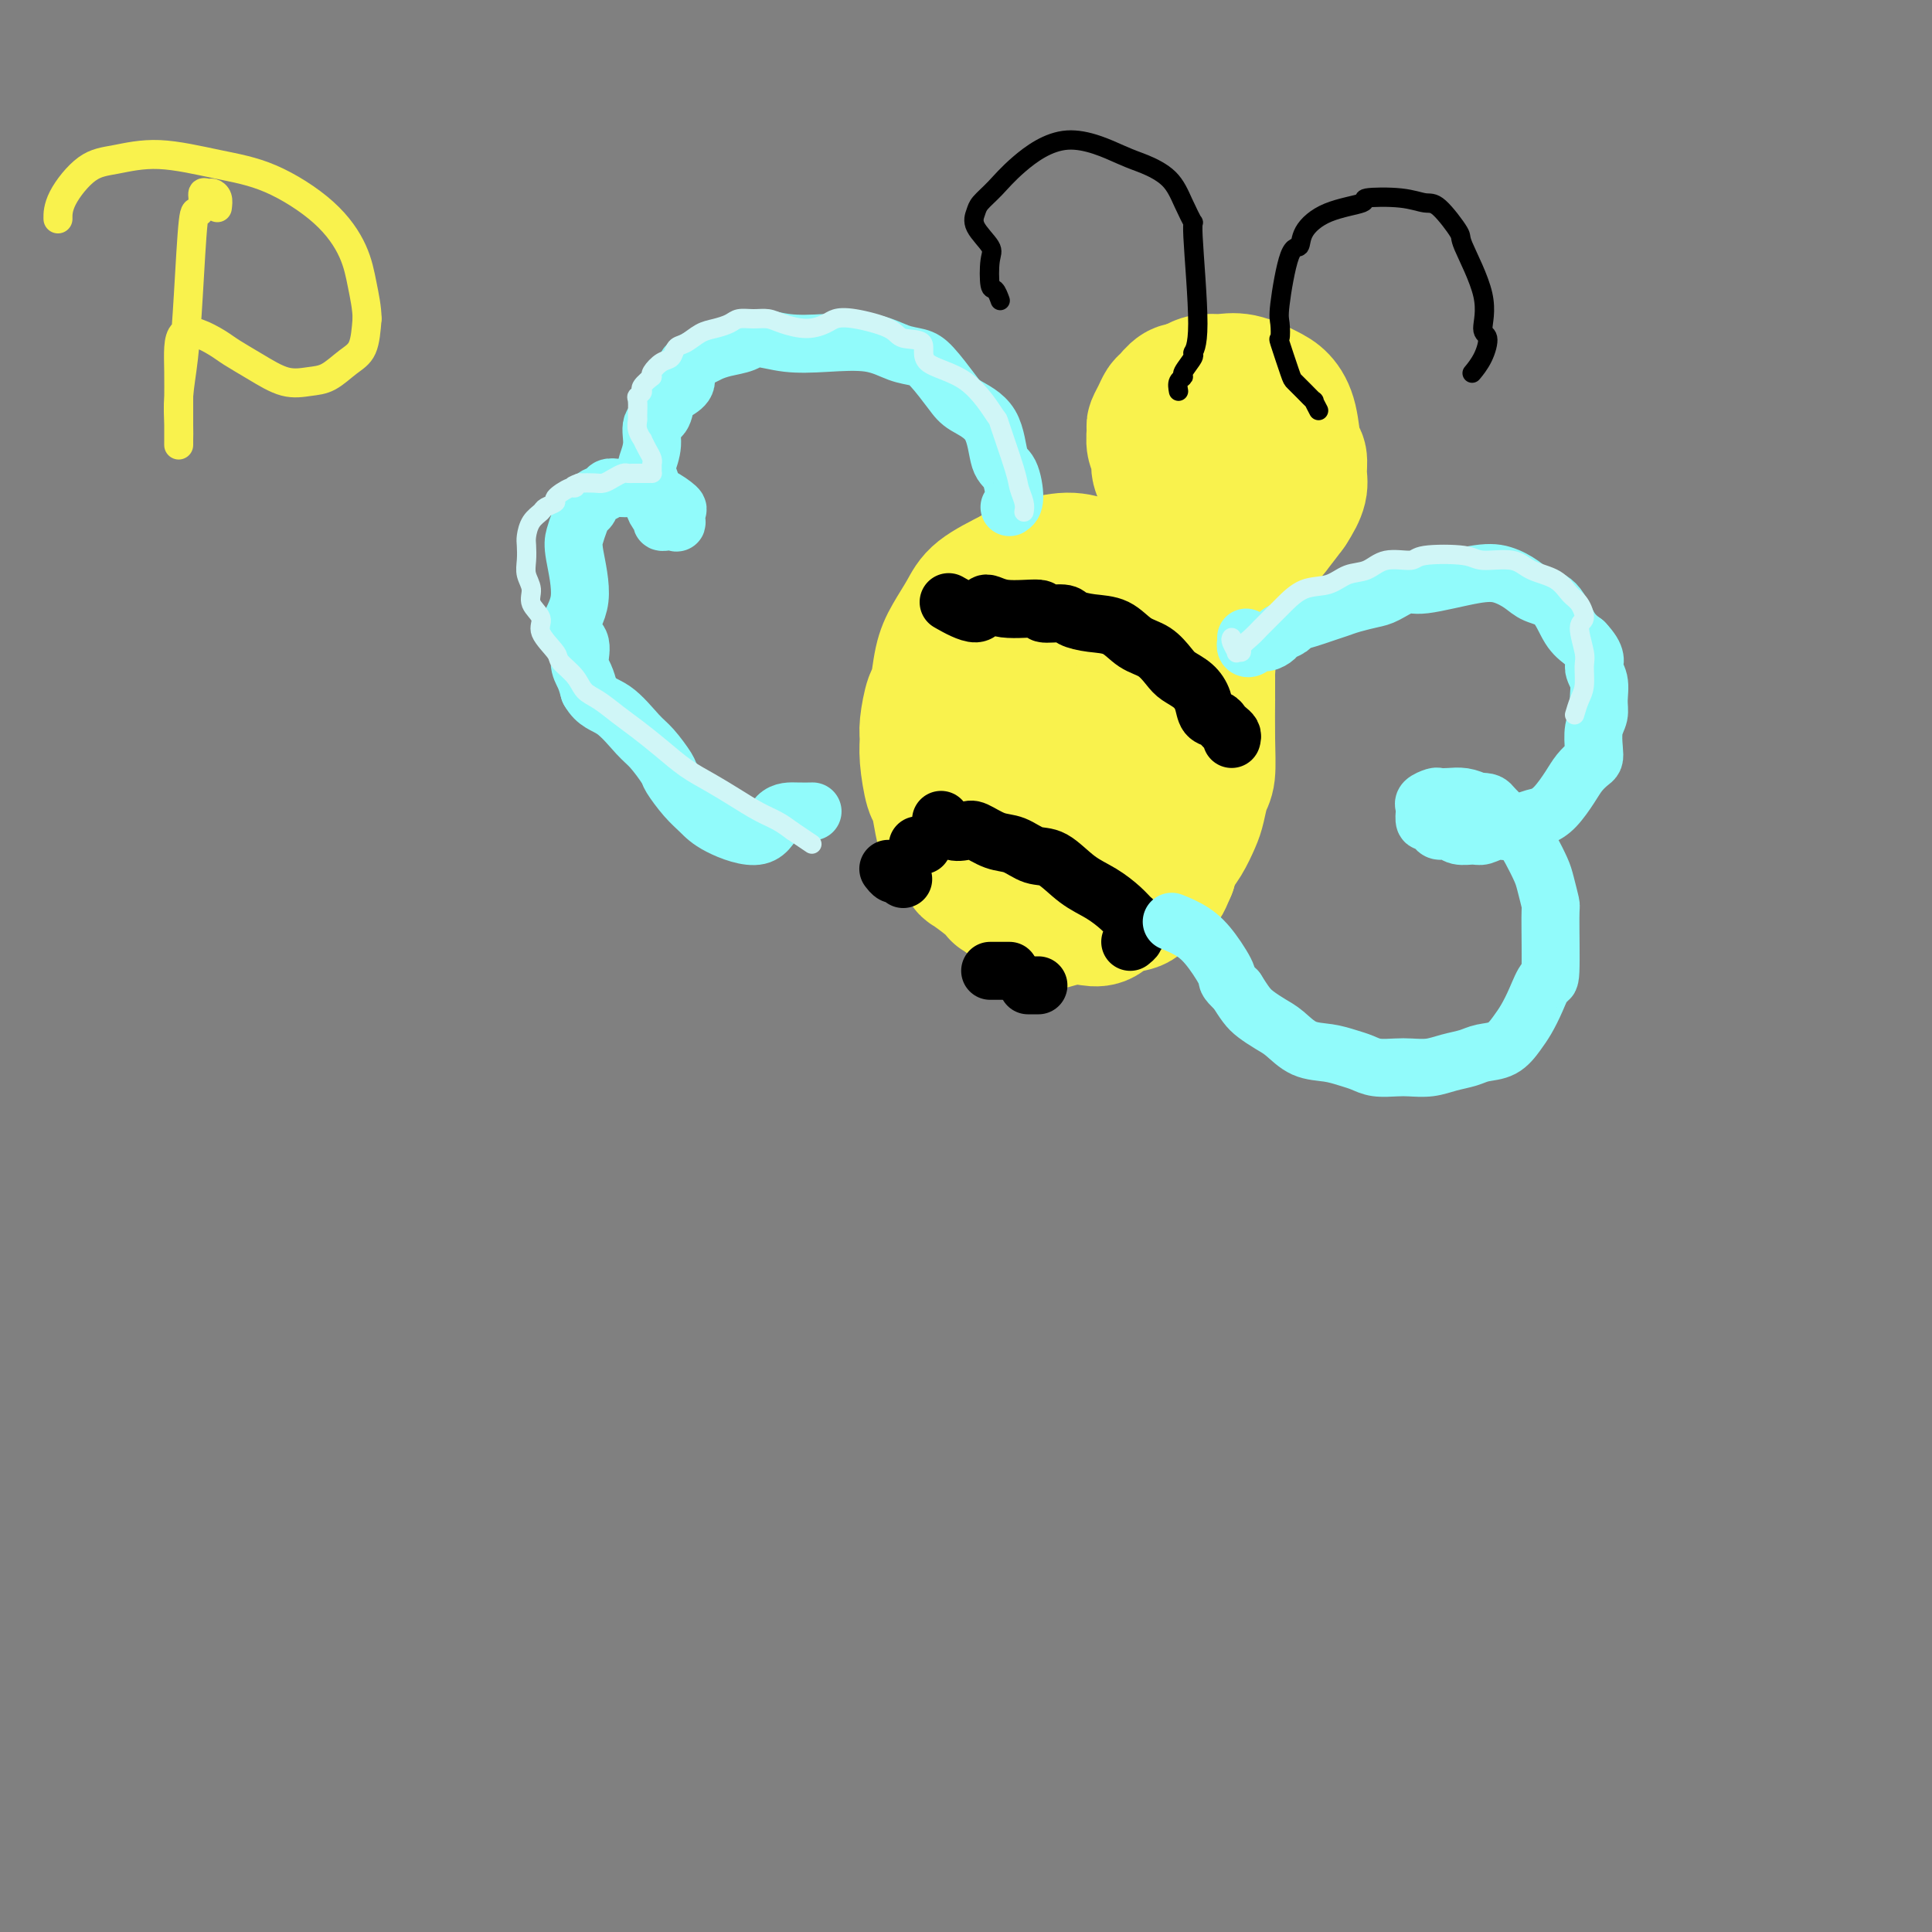 <svg viewBox='0 0 400 400' version='1.1' xmlns='http://www.w3.org/2000/svg' xmlns:xlink='http://www.w3.org/1999/xlink'><rect x="0" y="0" width="400" height="400" fill="#808080" stroke="none"/><g fill='none' stroke='#F9F24D' stroke-width='6' stroke-linecap='round' stroke-linejoin='round'><path d='M45,43c0.091,-0.729 0.183,-1.458 0,-2c-0.183,-0.542 -0.640,-0.897 -1,-1c-0.360,-0.103 -0.621,0.045 -1,0c-0.379,-0.045 -0.875,-0.282 -1,0c-0.125,0.282 0.121,1.084 0,2c-0.121,0.916 -0.611,1.947 -1,2c-0.389,0.053 -0.679,-0.873 -1,2c-0.321,2.873 -0.675,9.546 -1,15c-0.325,5.454 -0.623,9.688 -1,13c-0.377,3.312 -0.833,5.700 -1,8c-0.167,2.300 -0.045,4.510 0,6c0.045,1.490 0.012,2.260 0,3c-0.012,0.740 -0.003,1.452 0,1c0.003,-0.452 0.000,-2.067 0,-3c-0.000,-0.933 0.002,-1.185 0,-2c-0.002,-0.815 -0.007,-2.192 0,-4c0.007,-1.808 0.025,-4.048 0,-6c-0.025,-1.952 -0.094,-3.618 0,-5c0.094,-1.382 0.351,-2.481 1,-3c0.649,-0.519 1.691,-0.457 3,0c1.309,0.457 2.884,1.310 4,2c1.116,0.690 1.771,1.217 3,2c1.229,0.783 3.031,1.822 5,3c1.969,1.178 4.103,2.495 6,3c1.897,0.505 3.555,0.199 5,0c1.445,-0.199 2.676,-0.290 4,-1c1.324,-0.710 2.741,-2.037 4,-3c1.259,-0.963 2.360,-1.561 3,-3c0.640,-1.439 0.820,-3.720 1,-6'/><path d='M76,66c-0.010,-2.191 -0.534,-4.669 -1,-7c-0.466,-2.331 -0.873,-4.514 -2,-7c-1.127,-2.486 -2.975,-5.276 -6,-8c-3.025,-2.724 -7.227,-5.382 -11,-7c-3.773,-1.618 -7.116,-2.194 -11,-3c-3.884,-0.806 -8.309,-1.841 -12,-2c-3.691,-0.159 -6.649,0.557 -9,1c-2.351,0.443 -4.094,0.614 -6,2c-1.906,1.386 -3.975,3.989 -5,6c-1.025,2.011 -1.007,3.432 -1,4c0.007,0.568 0.004,0.284 0,0'/></g>
<g fill='none' stroke='#F9F24D' stroke-width='28' stroke-linecap='round' stroke-linejoin='round'><path d='M266,101c0.421,-0.097 0.841,-0.195 1,0c0.159,0.195 0.056,0.682 0,1c-0.056,0.318 -0.064,0.466 0,1c0.064,0.534 0.201,1.452 0,2c-0.201,0.548 -0.739,0.725 -1,1c-0.261,0.275 -0.244,0.649 -1,1c-0.756,0.351 -2.284,0.680 -3,1c-0.716,0.320 -0.618,0.633 -1,1c-0.382,0.367 -1.242,0.789 -2,1c-0.758,0.211 -1.414,0.212 -2,0c-0.586,-0.212 -1.102,-0.637 -2,-1c-0.898,-0.363 -2.176,-0.664 -3,-1c-0.824,-0.336 -1.193,-0.708 -2,-1c-0.807,-0.292 -2.052,-0.504 -3,-1c-0.948,-0.496 -1.598,-1.278 -2,-2c-0.402,-0.722 -0.556,-1.385 -1,-2c-0.444,-0.615 -1.176,-1.181 -2,-2c-0.824,-0.819 -1.738,-1.892 -2,-3c-0.262,-1.108 0.129,-2.250 0,-3c-0.129,-0.750 -0.777,-1.108 -1,-2c-0.223,-0.892 -0.019,-2.318 0,-3c0.019,-0.682 -0.147,-0.621 0,-1c0.147,-0.379 0.606,-1.198 1,-2c0.394,-0.802 0.724,-1.586 1,-2c0.276,-0.414 0.497,-0.458 1,-1c0.503,-0.542 1.286,-1.584 2,-2c0.714,-0.416 1.357,-0.208 2,0'/><path d='M246,81c1.853,-1.698 2.986,-1.942 4,-2c1.014,-0.058 1.911,0.071 3,0c1.089,-0.071 2.372,-0.341 4,0c1.628,0.341 3.603,1.294 5,2c1.397,0.706 2.216,1.165 3,2c0.784,0.835 1.532,2.046 2,4c0.468,1.954 0.656,4.651 1,6c0.344,1.349 0.843,1.351 1,2c0.157,0.649 -0.027,1.944 0,3c0.027,1.056 0.265,1.872 0,3c-0.265,1.128 -1.033,2.569 -2,4c-0.967,1.431 -2.135,2.853 -3,4c-0.865,1.147 -1.429,2.019 -2,2c-0.571,-0.019 -1.148,-0.930 -2,-1c-0.852,-0.070 -1.977,0.702 -3,1c-1.023,0.298 -1.944,0.121 -3,0c-1.056,-0.121 -2.246,-0.186 -4,-1c-1.754,-0.814 -4.073,-2.375 -5,-3c-0.927,-0.625 -0.464,-0.312 0,0'/><path d='M250,128c-0.453,0.026 -0.906,0.052 -1,0c-0.094,-0.052 0.171,-0.183 0,0c-0.171,0.183 -0.779,0.680 -1,1c-0.221,0.320 -0.057,0.465 0,1c0.057,0.535 0.005,1.462 0,2c-0.005,0.538 0.037,0.688 0,1c-0.037,0.312 -0.154,0.785 0,1c0.154,0.215 0.577,0.172 1,1c0.423,0.828 0.845,2.526 1,3c0.155,0.474 0.041,-0.275 0,0c-0.041,0.275 -0.011,1.576 0,2c0.011,0.424 0.004,-0.027 0,1c-0.004,1.027 -0.004,3.533 0,4c0.004,0.467 0.012,-1.105 0,0c-0.012,1.105 -0.044,4.889 0,8c0.044,3.111 0.164,5.550 0,7c-0.164,1.450 -0.611,1.910 -1,3c-0.389,1.090 -0.720,2.809 -1,4c-0.280,1.191 -0.508,1.855 -1,3c-0.492,1.145 -1.248,2.770 -2,4c-0.752,1.230 -1.501,2.066 -2,3c-0.499,0.934 -0.750,1.967 -1,3'/><path d='M242,180c-1.526,3.683 -1.343,2.889 -2,3c-0.657,0.111 -2.156,1.126 -3,2c-0.844,0.874 -1.032,1.606 -2,2c-0.968,0.394 -2.715,0.449 -4,1c-1.285,0.551 -2.110,1.597 -3,2c-0.890,0.403 -1.847,0.163 -3,0c-1.153,-0.163 -2.502,-0.248 -4,0c-1.498,0.248 -3.145,0.829 -4,1c-0.855,0.171 -0.918,-0.068 -2,-1c-1.082,-0.932 -3.183,-2.555 -4,-3c-0.817,-0.445 -0.349,0.290 -1,0c-0.651,-0.290 -2.420,-1.604 -3,-2c-0.580,-0.396 0.030,0.128 0,0c-0.030,-0.128 -0.701,-0.907 -2,-2c-1.299,-1.093 -3.227,-2.499 -4,-3c-0.773,-0.501 -0.392,-0.096 -1,-1c-0.608,-0.904 -2.204,-3.117 -3,-4c-0.796,-0.883 -0.791,-0.438 -1,-1c-0.209,-0.562 -0.630,-2.132 -1,-4c-0.370,-1.868 -0.688,-4.034 -1,-5c-0.312,-0.966 -0.616,-0.732 -1,-2c-0.384,-1.268 -0.846,-4.037 -1,-6c-0.154,-1.963 -0.000,-3.119 0,-4c0.000,-0.881 -0.153,-1.487 0,-3c0.153,-1.513 0.611,-3.934 1,-5c0.389,-1.066 0.709,-0.777 1,-2c0.291,-1.223 0.553,-3.958 1,-6c0.447,-2.042 1.079,-3.393 2,-5c0.921,-1.607 2.133,-3.471 3,-5c0.867,-1.529 1.391,-2.723 3,-4c1.609,-1.277 4.305,-2.639 7,-4'/><path d='M210,119c2.381,-1.618 3.332,-1.663 5,-2c1.668,-0.337 4.052,-0.965 6,-1c1.948,-0.035 3.461,0.524 5,1c1.539,0.476 3.103,0.870 4,1c0.897,0.130 1.126,-0.003 2,1c0.874,1.003 2.393,3.144 3,4c0.607,0.856 0.304,0.428 0,0'/><path d='M237,138c-0.005,0.297 -0.011,0.595 0,1c0.011,0.405 0.037,0.918 0,3c-0.037,2.082 -0.137,5.734 0,9c0.137,3.266 0.510,6.145 0,9c-0.510,2.855 -1.903,5.685 -3,7c-1.097,1.315 -1.897,1.113 -2,1c-0.103,-0.113 0.490,-0.138 -2,0c-2.490,0.138 -8.065,0.440 -11,0c-2.935,-0.440 -3.231,-1.622 -4,-3c-0.769,-1.378 -2.011,-2.954 -3,-5c-0.989,-2.046 -1.725,-4.564 -2,-6c-0.275,-1.436 -0.090,-1.790 0,-3c0.090,-1.210 0.084,-3.275 1,-5c0.916,-1.725 2.753,-3.109 4,-4c1.247,-0.891 1.905,-1.289 3,-1c1.095,0.289 2.626,1.264 4,2c1.374,0.736 2.592,1.231 3,2c0.408,0.769 0.007,1.811 0,3c-0.007,1.189 0.380,2.525 0,4c-0.380,1.475 -1.525,3.089 -3,5c-1.475,1.911 -3.278,4.117 -4,5c-0.722,0.883 -0.361,0.441 0,0'/></g>
<g fill='none' stroke='#000000' stroke-width='12' stroke-linecap='round' stroke-linejoin='round'><path d='M255,153c0.087,-0.332 0.174,-0.665 0,-1c-0.174,-0.335 -0.609,-0.673 -1,-1c-0.391,-0.327 -0.736,-0.643 -1,-1c-0.264,-0.357 -0.445,-0.753 -1,-1c-0.555,-0.247 -1.485,-0.344 -2,-1c-0.515,-0.656 -0.615,-1.870 -1,-3c-0.385,-1.130 -1.054,-2.174 -2,-3c-0.946,-0.826 -2.170,-1.433 -3,-2c-0.830,-0.567 -1.267,-1.093 -2,-2c-0.733,-0.907 -1.762,-2.193 -3,-3c-1.238,-0.807 -2.685,-1.134 -4,-2c-1.315,-0.866 -2.498,-2.269 -4,-3c-1.502,-0.731 -3.325,-0.788 -5,-1c-1.675,-0.212 -3.203,-0.577 -4,-1c-0.797,-0.423 -0.861,-0.904 -2,-1c-1.139,-0.096 -3.351,0.194 -4,0c-0.649,-0.194 0.267,-0.872 -1,-1c-1.267,-0.128 -4.715,0.294 -7,0c-2.285,-0.294 -3.406,-1.306 -4,-1c-0.594,0.306 -0.660,1.928 -2,2c-1.340,0.072 -3.954,-1.408 -5,-2c-1.046,-0.592 -0.523,-0.296 0,0'/><path d='M234,195c0.421,-0.333 0.842,-0.666 1,-1c0.158,-0.334 0.052,-0.669 0,-1c-0.052,-0.331 -0.049,-0.658 0,-1c0.049,-0.342 0.146,-0.698 0,-1c-0.146,-0.302 -0.534,-0.551 -1,-1c-0.466,-0.449 -1.009,-1.099 -2,-2c-0.991,-0.901 -2.432,-2.052 -4,-3c-1.568,-0.948 -3.265,-1.692 -5,-3c-1.735,-1.308 -3.508,-3.181 -5,-4c-1.492,-0.819 -2.702,-0.584 -4,-1c-1.298,-0.416 -2.683,-1.483 -4,-2c-1.317,-0.517 -2.567,-0.486 -4,-1c-1.433,-0.514 -3.050,-1.574 -4,-2c-0.950,-0.426 -1.234,-0.217 -2,0c-0.766,0.217 -2.014,0.443 -3,0c-0.986,-0.443 -1.710,-1.555 -2,-2c-0.290,-0.445 -0.145,-0.222 0,0'/><path d='M187,182c-0.339,-0.452 -0.679,-0.905 -1,-1c-0.321,-0.095 -0.625,0.167 -1,0c-0.375,-0.167 -0.821,-0.762 -1,-1c-0.179,-0.238 -0.089,-0.119 0,0'/><path d='M191,175c-0.417,0.000 -0.833,0.000 -1,0c-0.167,0.000 -0.083,0.000 0,0'/><path d='M215,204c-0.833,0.000 -1.667,0.000 -2,0c-0.333,0.000 -0.167,0.000 0,0'/><path d='M209,201c-0.868,0.000 -1.735,0.000 -2,0c-0.265,0.000 0.073,-0.000 0,0c-0.073,0.000 -0.558,0.000 -1,0c-0.442,0.000 -0.841,0.000 -1,0c-0.159,0.000 -0.080,0.000 0,0'/></g>
<g fill='none' stroke='#91FBFB' stroke-width='12' stroke-linecap='round' stroke-linejoin='round'><path d='M258,132c-0.007,0.451 -0.014,0.901 0,1c0.014,0.099 0.048,-0.155 0,0c-0.048,0.155 -0.178,0.718 0,1c0.178,0.282 0.662,0.283 1,0c0.338,-0.283 0.528,-0.849 1,-1c0.472,-0.151 1.224,0.114 2,0c0.776,-0.114 1.576,-0.608 2,-1c0.424,-0.392 0.473,-0.682 1,-1c0.527,-0.318 1.534,-0.662 2,-1c0.466,-0.338 0.392,-0.668 1,-1c0.608,-0.332 1.899,-0.667 3,-1c1.101,-0.333 2.012,-0.665 3,-1c0.988,-0.335 2.054,-0.672 3,-1c0.946,-0.328 1.773,-0.646 3,-1c1.227,-0.354 2.855,-0.743 4,-1c1.145,-0.257 1.807,-0.382 3,-1c1.193,-0.618 2.917,-1.729 4,-2c1.083,-0.271 1.524,0.298 4,0c2.476,-0.298 6.988,-1.464 10,-2c3.012,-0.536 4.525,-0.443 6,0c1.475,0.443 2.912,1.235 4,2c1.088,0.765 1.828,1.504 3,2c1.172,0.496 2.777,0.749 4,2c1.223,1.251 2.064,3.500 3,5c0.936,1.500 1.968,2.250 3,3'/><path d='M328,133c3.021,3.171 2.074,4.097 2,5c-0.074,0.903 0.726,1.782 1,3c0.274,1.218 0.021,2.774 0,4c-0.021,1.226 0.188,2.120 0,3c-0.188,0.880 -0.775,1.744 -1,3c-0.225,1.256 -0.090,2.905 0,4c0.090,1.095 0.134,1.637 0,2c-0.134,0.363 -0.448,0.545 -1,1c-0.552,0.455 -1.344,1.181 -2,2c-0.656,0.819 -1.176,1.730 -2,3c-0.824,1.270 -1.953,2.900 -3,4c-1.047,1.100 -2.014,1.672 -3,2c-0.986,0.328 -1.992,0.413 -3,1c-1.008,0.587 -2.017,1.675 -3,2c-0.983,0.325 -1.940,-0.113 -3,0c-1.060,0.113 -2.224,0.777 -3,1c-0.776,0.223 -1.164,0.005 -2,0c-0.836,-0.005 -2.122,0.205 -3,0c-0.878,-0.205 -1.349,-0.824 -2,-1c-0.651,-0.176 -1.481,0.090 -2,0c-0.519,-0.090 -0.727,-0.535 -1,-1c-0.273,-0.465 -0.611,-0.951 -1,-1c-0.389,-0.049 -0.829,0.337 -1,0c-0.171,-0.337 -0.071,-1.397 0,-2c0.071,-0.603 0.115,-0.750 0,-1c-0.115,-0.250 -0.390,-0.604 0,-1c0.390,-0.396 1.444,-0.835 2,-1c0.556,-0.165 0.613,-0.054 1,0c0.387,0.054 1.104,0.053 2,0c0.896,-0.053 1.970,-0.158 3,0c1.030,0.158 2.015,0.579 3,1'/><path d='M306,166c2.241,-0.070 2.345,0.253 3,1c0.655,0.747 1.863,1.916 3,3c1.137,1.084 2.203,2.081 3,3c0.797,0.919 1.324,1.760 2,3c0.676,1.240 1.502,2.880 2,4c0.498,1.120 0.667,1.719 1,3c0.333,1.281 0.829,3.245 1,4c0.171,0.755 0.015,0.302 0,3c-0.015,2.698 0.110,8.545 0,11c-0.110,2.455 -0.454,1.516 -1,2c-0.546,0.484 -1.294,2.392 -2,4c-0.706,1.608 -1.370,2.917 -2,4c-0.630,1.083 -1.224,1.939 -2,3c-0.776,1.061 -1.732,2.327 -3,3c-1.268,0.673 -2.846,0.755 -4,1c-1.154,0.245 -1.883,0.654 -3,1c-1.117,0.346 -2.624,0.629 -4,1c-1.376,0.371 -2.623,0.828 -4,1c-1.377,0.172 -2.885,0.057 -4,0c-1.115,-0.057 -1.837,-0.057 -3,0c-1.163,0.057 -2.768,0.172 -4,0c-1.232,-0.172 -2.090,-0.630 -3,-1c-0.910,-0.370 -1.870,-0.651 -3,-1c-1.130,-0.349 -2.428,-0.765 -4,-1c-1.572,-0.235 -3.418,-0.289 -5,-1c-1.582,-0.711 -2.899,-2.080 -4,-3c-1.101,-0.920 -1.986,-1.391 -3,-2c-1.014,-0.609 -2.158,-1.356 -3,-2c-0.842,-0.644 -1.384,-1.184 -2,-2c-0.616,-0.816 -1.308,-1.908 -2,-3'/><path d='M256,205c-2.485,-2.289 -1.696,-2.011 -2,-3c-0.304,-0.989 -1.700,-3.244 -3,-5c-1.300,-1.756 -2.504,-3.011 -4,-4c-1.496,-0.989 -3.285,-1.711 -4,-2c-0.715,-0.289 -0.358,-0.144 0,0'/><path d='M209,105c0.482,-0.321 0.964,-0.642 1,-2c0.036,-1.358 -0.373,-3.754 -1,-5c-0.627,-1.246 -1.473,-1.342 -2,-3c-0.527,-1.658 -0.734,-4.878 -2,-7c-1.266,-2.122 -3.590,-3.145 -5,-4c-1.410,-0.855 -1.906,-1.543 -3,-3c-1.094,-1.457 -2.786,-3.683 -4,-5c-1.214,-1.317 -1.950,-1.725 -3,-2c-1.050,-0.275 -2.413,-0.418 -4,-1c-1.587,-0.582 -3.396,-1.603 -6,-2c-2.604,-0.397 -6.002,-0.170 -9,0c-2.998,0.170 -5.594,0.283 -8,0c-2.406,-0.283 -4.621,-0.963 -6,-1c-1.379,-0.037 -1.922,0.569 -3,1c-1.078,0.431 -2.690,0.685 -4,1c-1.310,0.315 -2.318,0.689 -3,1c-0.682,0.311 -1.037,0.557 -2,1c-0.963,0.443 -2.533,1.081 -3,2c-0.467,0.919 0.168,2.117 0,3c-0.168,0.883 -1.140,1.449 -2,2c-0.860,0.551 -1.607,1.086 -2,2c-0.393,0.914 -0.432,2.208 -1,3c-0.568,0.792 -1.665,1.084 -2,2c-0.335,0.916 0.093,2.458 0,4c-0.093,1.542 -0.705,3.083 -1,4c-0.295,0.917 -0.272,1.208 0,2c0.272,0.792 0.792,2.083 1,3c0.208,0.917 0.104,1.458 0,2'/><path d='M135,103c0.466,3.166 1.631,3.580 2,4c0.369,0.420 -0.059,0.847 0,1c0.059,0.153 0.603,0.034 1,0c0.397,-0.034 0.645,0.017 1,0c0.355,-0.017 0.816,-0.104 1,0c0.184,0.104 0.089,0.398 0,0c-0.089,-0.398 -0.173,-1.487 0,-2c0.173,-0.513 0.602,-0.449 0,-1c-0.602,-0.551 -2.233,-1.717 -3,-2c-0.767,-0.283 -0.668,0.315 -1,0c-0.332,-0.315 -1.096,-1.545 -2,-2c-0.904,-0.455 -1.948,-0.134 -3,0c-1.052,0.134 -2.113,0.081 -3,0c-0.887,-0.081 -1.600,-0.191 -2,0c-0.400,0.191 -0.488,0.683 -1,1c-0.512,0.317 -1.447,0.458 -2,1c-0.553,0.542 -0.724,1.483 -1,2c-0.276,0.517 -0.656,0.608 -1,1c-0.344,0.392 -0.652,1.085 -1,2c-0.348,0.915 -0.737,2.053 -1,3c-0.263,0.947 -0.401,1.702 0,4c0.401,2.298 1.340,6.138 1,9c-0.340,2.862 -1.958,4.748 -2,6c-0.042,1.252 1.494,1.872 2,3c0.506,1.128 -0.018,2.765 0,4c0.018,1.235 0.576,2.067 1,3c0.424,0.933 0.712,1.966 1,3'/><path d='M122,143c1.484,2.646 3.194,2.762 5,4c1.806,1.238 3.708,3.598 5,5c1.292,1.402 1.973,1.845 3,3c1.027,1.155 2.398,3.022 3,4c0.602,0.978 0.433,1.068 1,2c0.567,0.932 1.869,2.705 3,4c1.131,1.295 2.091,2.112 3,3c0.909,0.888 1.768,1.846 4,3c2.232,1.154 5.838,2.505 8,2c2.162,-0.505 2.878,-2.867 4,-4c1.122,-1.133 2.648,-1.036 4,-1c1.352,0.036 2.529,0.010 3,0c0.471,-0.010 0.235,-0.005 0,0'/></g>
<g fill='none' stroke='#000000' stroke-width='4' stroke-linecap='round' stroke-linejoin='round'><path d='M273,85c-0.468,-0.891 -0.936,-1.781 -1,-2c-0.064,-0.219 0.277,0.234 0,0c-0.277,-0.234 -1.170,-1.156 -2,-2c-0.830,-0.844 -1.595,-1.609 -2,-2c-0.405,-0.391 -0.450,-0.408 -1,-2c-0.550,-1.592 -1.606,-4.760 -2,-6c-0.394,-1.240 -0.126,-0.551 0,-1c0.126,-0.449 0.111,-2.037 0,-3c-0.111,-0.963 -0.319,-1.301 0,-4c0.319,-2.699 1.167,-7.759 2,-10c0.833,-2.241 1.653,-1.662 2,-2c0.347,-0.338 0.220,-1.594 1,-3c0.780,-1.406 2.467,-2.961 5,-4c2.533,-1.039 5.912,-1.561 7,-2c1.088,-0.439 -0.114,-0.793 1,-1c1.114,-0.207 4.543,-0.266 7,0c2.457,0.266 3.942,0.859 5,1c1.058,0.141 1.690,-0.169 3,1c1.310,1.169 3.297,3.816 4,5c0.703,1.184 0.120,0.904 1,3c0.880,2.096 3.223,6.569 4,10c0.777,3.431 -0.013,5.820 0,7c0.013,1.180 0.828,1.151 1,2c0.172,0.849 -0.300,2.575 -1,4c-0.700,1.425 -1.629,2.550 -2,3c-0.371,0.450 -0.186,0.225 0,0'/><path d='M244,81c-0.130,-0.739 -0.261,-1.479 0,-2c0.261,-0.521 0.912,-0.824 1,-1c0.088,-0.176 -0.387,-0.224 0,-1c0.387,-0.776 1.636,-2.278 2,-3c0.364,-0.722 -0.157,-0.663 0,-1c0.157,-0.337 0.991,-1.069 1,-6c0.009,-4.931 -0.809,-14.060 -1,-18c-0.191,-3.940 0.244,-2.691 0,-3c-0.244,-0.309 -1.166,-2.175 -2,-4c-0.834,-1.825 -1.580,-3.609 -3,-5c-1.420,-1.391 -3.513,-2.388 -5,-3c-1.487,-0.612 -2.367,-0.837 -5,-2c-2.633,-1.163 -7.020,-3.262 -11,-3c-3.980,0.262 -7.553,2.887 -10,5c-2.447,2.113 -3.769,3.714 -5,5c-1.231,1.286 -2.372,2.256 -3,3c-0.628,0.744 -0.743,1.261 -1,2c-0.257,0.739 -0.654,1.699 0,3c0.654,1.301 2.361,2.945 3,4c0.639,1.055 0.210,1.523 0,3c-0.210,1.477 -0.201,3.963 0,5c0.201,1.037 0.592,0.625 1,1c0.408,0.375 0.831,1.536 1,2c0.169,0.464 0.085,0.232 0,0'/></g>
<g fill='none' stroke='#D0F6F7' stroke-width='4' stroke-linecap='round' stroke-linejoin='round'><path d='M212,106c0.107,-0.554 0.215,-1.109 0,-2c-0.215,-0.891 -0.752,-2.119 -1,-3c-0.248,-0.881 -0.208,-1.417 -1,-4c-0.792,-2.583 -2.415,-7.214 -3,-9c-0.585,-1.786 -0.132,-0.726 -1,-2c-0.868,-1.274 -3.057,-4.883 -6,-7c-2.943,-2.117 -6.639,-2.743 -8,-4c-1.361,-1.257 -0.385,-3.147 -1,-4c-0.615,-0.853 -2.821,-0.671 -4,-1c-1.179,-0.329 -1.332,-1.170 -3,-2c-1.668,-0.830 -4.852,-1.651 -7,-2c-2.148,-0.349 -3.260,-0.227 -4,0c-0.740,0.227 -1.107,0.558 -2,1c-0.893,0.442 -2.312,0.993 -4,1c-1.688,0.007 -3.645,-0.531 -5,-1c-1.355,-0.469 -2.109,-0.868 -3,-1c-0.891,-0.132 -1.918,0.005 -3,0c-1.082,-0.005 -2.219,-0.152 -3,0c-0.781,0.152 -1.207,0.603 -2,1c-0.793,0.397 -1.952,0.740 -3,1c-1.048,0.260 -1.985,0.436 -3,1c-1.015,0.564 -2.108,1.517 -3,2c-0.892,0.483 -1.584,0.497 -2,1c-0.416,0.503 -0.555,1.496 -1,2c-0.445,0.504 -1.197,0.520 -2,1c-0.803,0.480 -1.658,1.423 -2,2c-0.342,0.577 -0.171,0.789 0,1'/><path d='M135,78c-3.177,2.479 -2.119,2.677 -2,3c0.119,0.323 -0.701,0.771 -1,1c-0.299,0.229 -0.076,0.237 0,1c0.076,0.763 0.006,2.280 0,3c-0.006,0.720 0.054,0.644 0,1c-0.054,0.356 -0.221,1.146 0,2c0.221,0.854 0.830,1.774 1,2c0.170,0.226 -0.098,-0.241 0,0c0.098,0.241 0.562,1.192 1,2c0.438,0.808 0.849,1.474 1,2c0.151,0.526 0.040,0.911 0,1c-0.040,0.089 -0.010,-0.120 0,0c0.010,0.120 0.001,0.568 0,1c-0.001,0.432 0.007,0.848 0,1c-0.007,0.152 -0.029,0.041 0,0c0.029,-0.041 0.110,-0.011 0,0c-0.110,0.011 -0.410,0.002 -1,0c-0.590,-0.002 -1.470,0.002 -2,0c-0.530,-0.002 -0.708,-0.011 -1,0c-0.292,0.011 -0.696,0.041 -1,0c-0.304,-0.041 -0.507,-0.155 -1,0c-0.493,0.155 -1.277,0.578 -2,1c-0.723,0.422 -1.387,0.845 -2,1c-0.613,0.155 -1.175,0.044 -2,0c-0.825,-0.044 -1.912,-0.022 -3,0'/><path d='M120,100c-2.537,0.874 -1.380,1.061 -1,1c0.380,-0.061 -0.016,-0.368 -1,0c-0.984,0.368 -2.558,1.410 -3,2c-0.442,0.590 0.246,0.728 0,1c-0.246,0.272 -1.425,0.677 -2,1c-0.575,0.323 -0.546,0.565 -1,1c-0.454,0.435 -1.391,1.064 -2,2c-0.609,0.936 -0.891,2.179 -1,3c-0.109,0.821 -0.046,1.220 0,2c0.046,0.780 0.073,1.941 0,3c-0.073,1.059 -0.247,2.014 0,3c0.247,0.986 0.914,2.001 1,3c0.086,0.999 -0.410,1.982 0,3c0.410,1.018 1.728,2.071 2,3c0.272,0.929 -0.500,1.733 0,3c0.500,1.267 2.271,2.996 3,4c0.729,1.004 0.414,1.283 1,2c0.586,0.717 2.073,1.871 3,3c0.927,1.129 1.293,2.234 2,3c0.707,0.766 1.756,1.195 3,2c1.244,0.805 2.684,1.986 4,3c1.316,1.014 2.507,1.860 4,3c1.493,1.140 3.287,2.574 5,4c1.713,1.426 3.343,2.843 5,4c1.657,1.157 3.339,2.053 5,3c1.661,0.947 3.301,1.945 5,3c1.699,1.055 3.457,2.169 5,3c1.543,0.831 2.869,1.380 4,2c1.131,0.620 2.065,1.310 3,2'/><path d='M164,172c7.167,4.833 3.583,2.417 0,0'/><path d='M255,132c-0.122,0.195 -0.245,0.390 0,1c0.245,0.610 0.856,1.635 1,2c0.144,0.365 -0.181,0.068 0,0c0.181,-0.068 0.868,0.091 1,0c0.132,-0.091 -0.289,-0.432 0,-1c0.289,-0.568 1.290,-1.364 2,-2c0.710,-0.636 1.130,-1.111 2,-2c0.870,-0.889 2.188,-2.193 3,-3c0.812,-0.807 1.116,-1.118 2,-2c0.884,-0.882 2.349,-2.335 4,-3c1.651,-0.665 3.490,-0.541 5,-1c1.510,-0.459 2.692,-1.499 4,-2c1.308,-0.501 2.742,-0.461 4,-1c1.258,-0.539 2.339,-1.657 4,-2c1.661,-0.343 3.901,0.088 5,0c1.099,-0.088 1.058,-0.697 3,-1c1.942,-0.303 5.867,-0.301 8,0c2.133,0.301 2.472,0.900 4,1c1.528,0.100 4.244,-0.298 6,0c1.756,0.298 2.553,1.292 4,2c1.447,0.708 3.546,1.131 5,2c1.454,0.869 2.264,2.183 3,3c0.736,0.817 1.398,1.137 2,2c0.602,0.863 1.143,2.268 1,3c-0.143,0.732 -0.969,0.790 -1,2c-0.031,1.210 0.735,3.573 1,5c0.265,1.427 0.030,1.919 0,3c-0.030,1.081 0.146,2.753 0,4c-0.146,1.247 -0.613,2.071 -1,3c-0.387,0.929 -0.693,1.965 -1,3'/></g>
</svg>